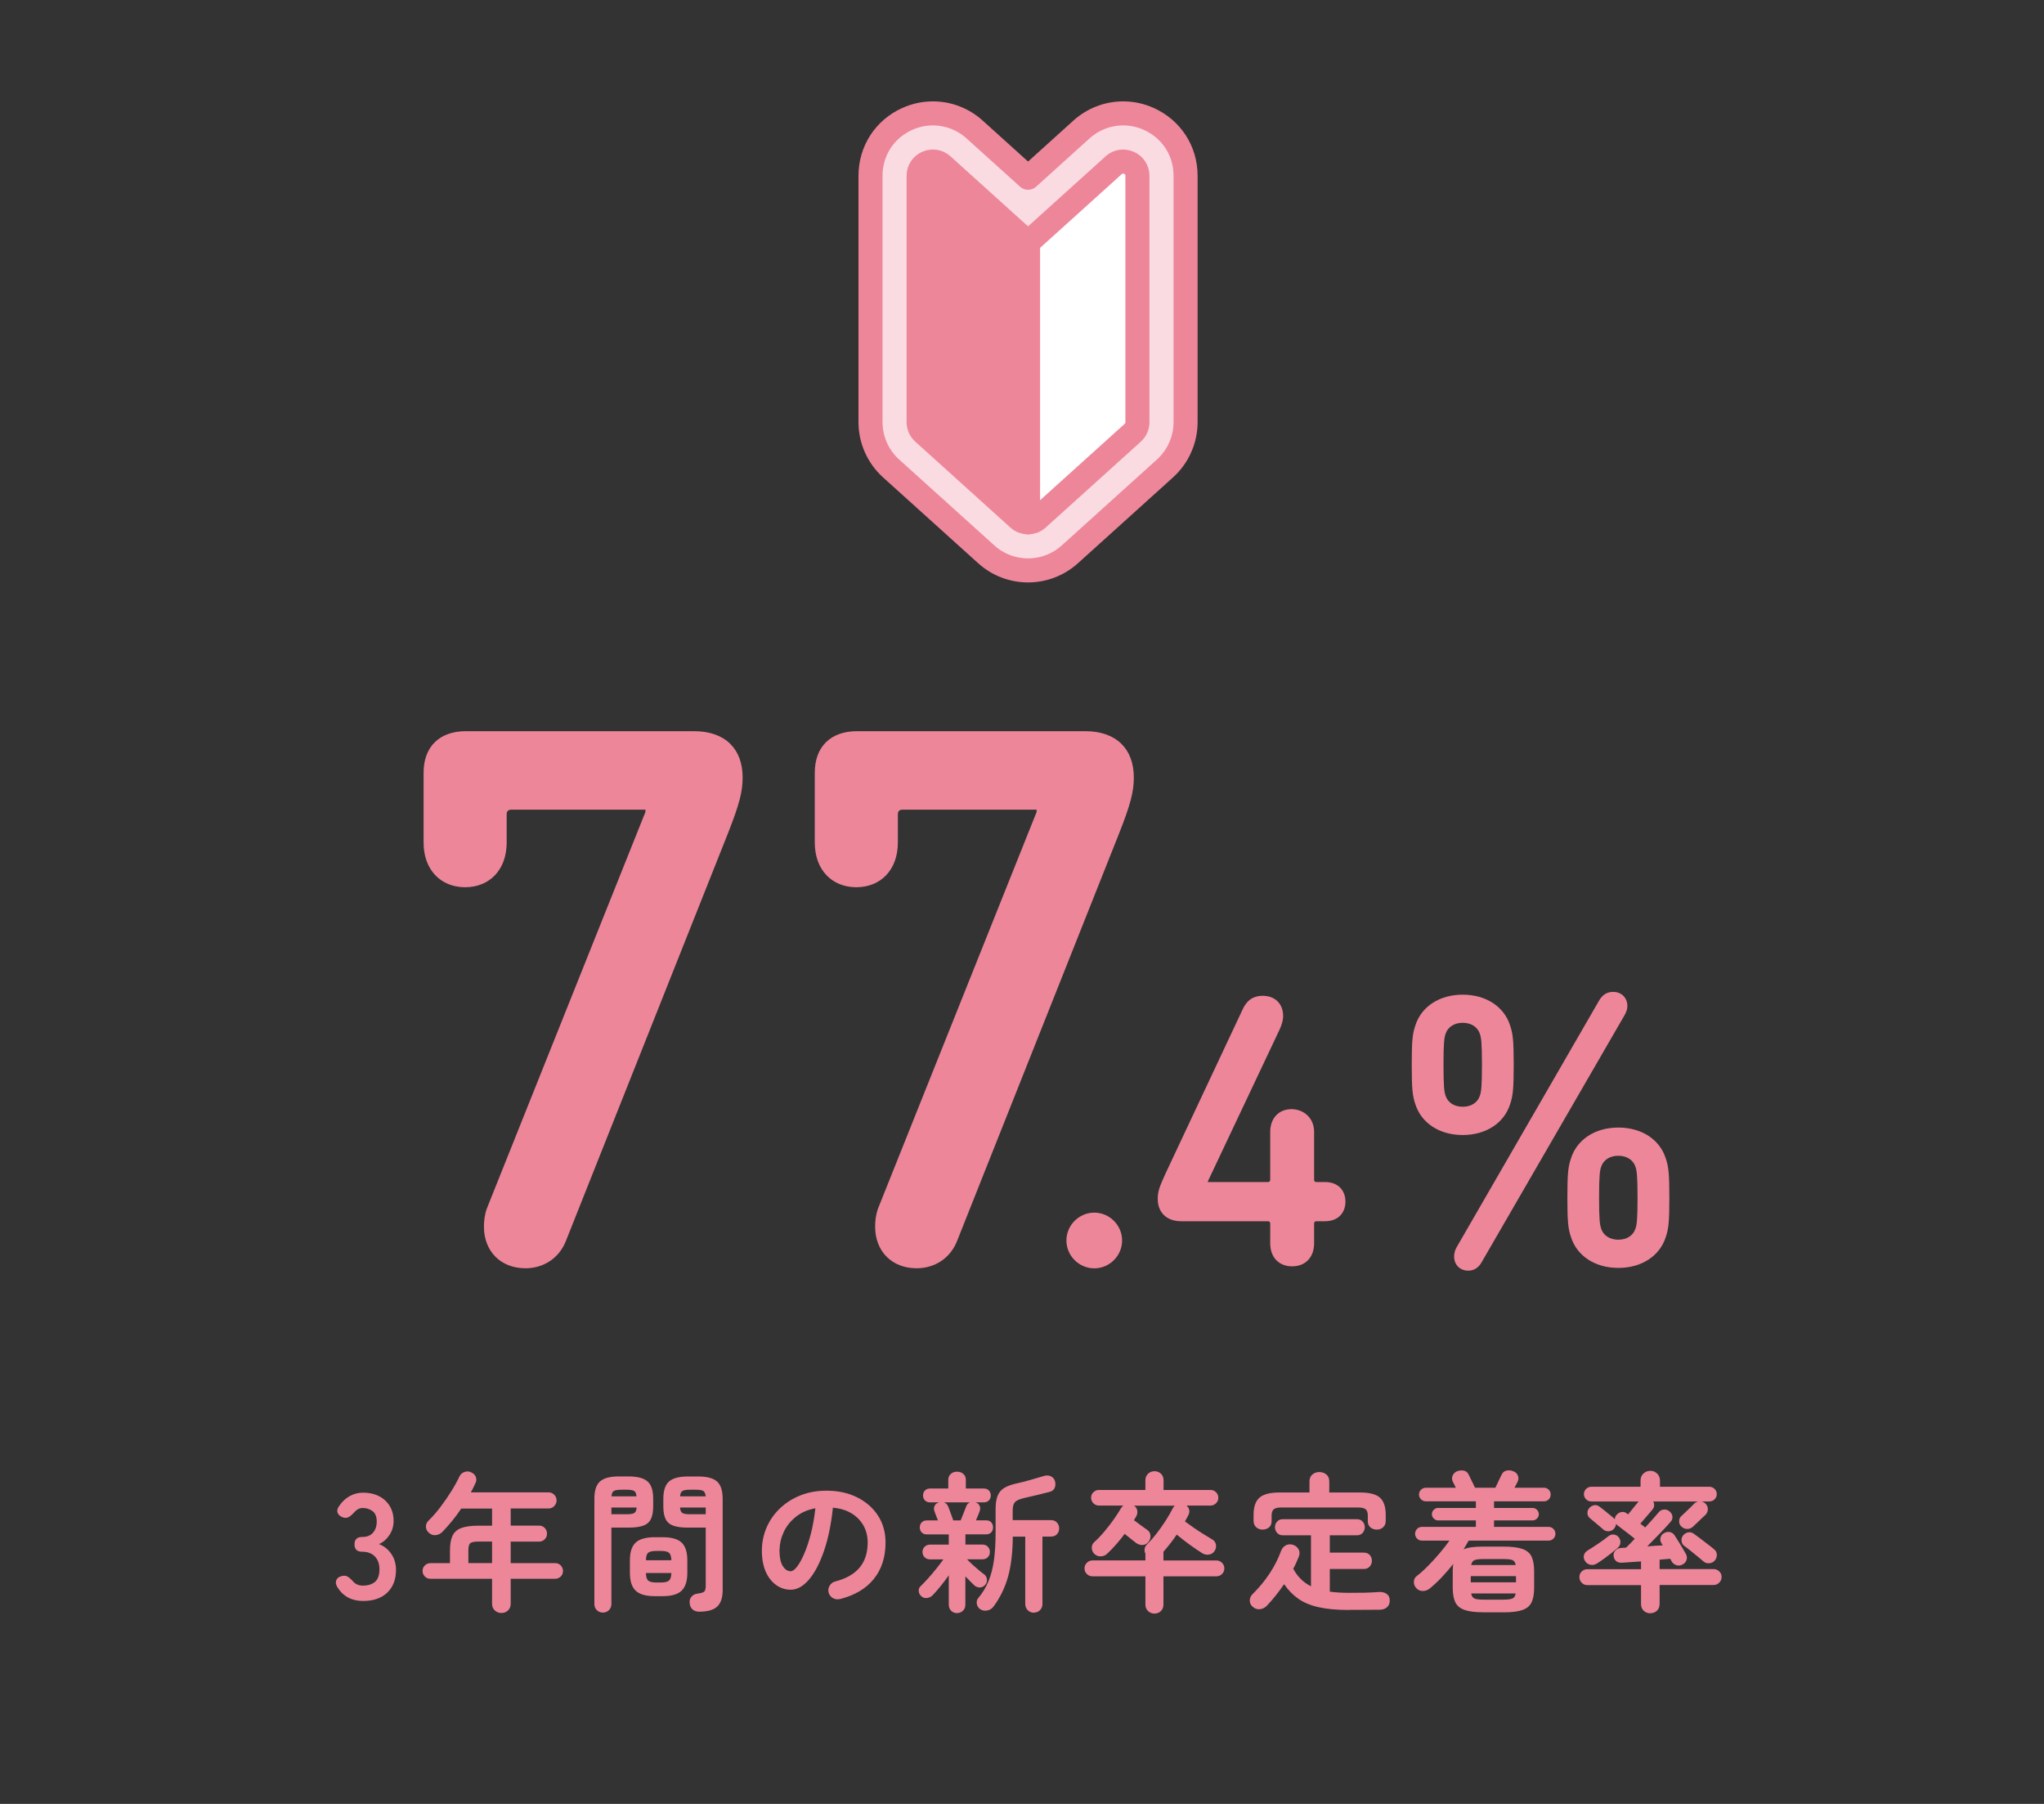 <?xml version="1.0" encoding="UTF-8"?>
<svg id="b" data-name="レイヤー 2" xmlns="http://www.w3.org/2000/svg" xmlns:xlink="http://www.w3.org/1999/xlink" viewBox="0 0 340 300">
  <rect x="0" y="0" width="340" height="300" fill="#333333" stroke="none"/>
  <defs>
    <clipPath id="d">
      <rect width="340" height="300" fill="none"/>
    </clipPath>
  </defs>
  <g id="c" data-name="追加箇所">
    <g clip-path="url(#d)">
      <g>
        <path d="M60.4,266.25c-1.9,0-3.32-.76-4.27-2.28-.27-.43-.33-.82-.2-1.15.13-.33.39-.56.77-.67.42-.13.76-.13,1.02,0,.27.13.56.37.88.7.18.25.42.46.71.61s.64.24,1.04.24c.85,0,1.52-.21,2.02-.62s.75-1.12.75-2.1c0-.88-.25-1.59-.75-2.12-.5-.53-1.22-.8-2.15-.8-.83,0-1.25-.41-1.25-1.22s.42-1.23,1.25-1.23,1.45-.25,1.85-.74c.4-.49.6-1.1.6-1.81,0-.83-.24-1.42-.71-1.76-.47-.34-1.01-.51-1.61-.51-.33,0-.63.08-.89.25-.26.17-.48.37-.66.6-.32.33-.61.57-.89.7s-.61.12-1.01-.05c-.38-.15-.63-.4-.75-.74-.12-.34-.02-.71.28-1.11.48-.72,1.07-1.26,1.76-1.64.69-.38,1.43-.56,2.21-.56,1.02,0,1.9.2,2.66.59s1.35.94,1.77,1.64c.43.7.64,1.52.64,2.47,0,.87-.23,1.65-.69,2.34-.46.69-1.04,1.2-1.74,1.51.83.32,1.51.86,2.04,1.62.53.77.79,1.66.79,2.67,0,1.58-.48,2.84-1.44,3.77-.96.93-2.3,1.4-4.04,1.4Z" fill="#ee869a"/>
        <path d="M83.4,268.25c-.42,0-.78-.14-1.09-.42-.31-.28-.46-.66-.46-1.12v-4.15h-10.25c-.37,0-.68-.12-.93-.38s-.38-.56-.38-.92.12-.67.38-.92.56-.38.93-.38h3.25v-2.1c0-1.03.14-1.85.42-2.45.28-.6.77-1.03,1.46-1.29.69-.26,1.65-.39,2.89-.39h2.23v-2.85h-5.12c-.48.72-.99,1.4-1.53,2.06s-1.07,1.26-1.6,1.81c-.32.32-.69.5-1.11.55-.42.05-.8-.08-1.14-.38-.32-.27-.48-.6-.5-.99-.02-.39.13-.75.45-1.06.68-.67,1.35-1.42,1.99-2.28.64-.85,1.24-1.72,1.79-2.6.55-.88,1-1.7,1.35-2.45.18-.37.47-.62.86-.75.39-.13.76-.11,1.11.08.37.17.62.42.75.76.13.34.11.7-.08,1.06-.22.5-.47,1-.75,1.5h12.93c.37,0,.68.13.94.39.26.26.39.57.39.94s-.13.68-.39.95c-.26.27-.57.4-.94.4h-6.3v2.85h4.73c.37,0,.68.13.93.39.25.26.38.57.38.94s-.12.68-.38.94c-.25.26-.56.39-.93.39h-4.73v3.58h7.4c.37,0,.67.12.92.38s.38.56.38.92-.12.67-.38.92-.56.38-.92.38h-7.4v4.15c0,.47-.15.84-.45,1.12-.3.28-.67.42-1.1.42ZM77.92,259.95h3.93v-3.58h-2.23c-.7,0-1.16.09-1.38.26-.22.17-.33.58-.33,1.21v2.1Z" fill="#ee869a"/>
        <path d="M100.27,268.18c-.38,0-.71-.13-.99-.4-.28-.27-.41-.61-.41-1.03v-17.5c0-1.37.31-2.33.94-2.88s1.66-.83,3.11-.83h1.65c1.47,0,2.51.28,3.14.83s.94,1.51.94,2.88v1.3c0,.92-.14,1.63-.41,2.14-.27.51-.71.86-1.3,1.06-.59.2-1.38.3-2.36.3h-2.88v12.7c0,.42-.14.76-.41,1.03-.28.27-.61.4-1.01.4ZM101.7,251.83h2.6c.58,0,.99-.07,1.21-.21.23-.14.35-.45.39-.91h-4.2v1.12ZM101.72,248.85h4.15c-.03-.45-.16-.75-.38-.89-.22-.14-.62-.21-1.2-.21h-1c-.57,0-.96.07-1.19.21s-.35.44-.39.89ZM108.9,265.45c-1.47,0-2.52-.3-3.16-.91-.64-.61-.96-1.6-.96-2.96v-2.08c0-1.38.32-2.37.96-2.96.64-.59,1.7-.89,3.16-.89h1.33c1.47,0,2.52.3,3.15.89.63.59.95,1.58.95,2.96v2.08c0,1.37-.32,2.35-.95,2.96-.63.61-1.68.91-3.15.91h-1.33ZM107.45,259.48h4.23c-.02-.62-.15-1.03-.39-1.24-.24-.21-.7-.31-1.39-.31h-.7c-.68,0-1.15.1-1.39.31-.24.21-.36.62-.36,1.24ZM109.2,263.18h.7c.68,0,1.15-.11,1.39-.33.24-.22.37-.63.39-1.25h-4.23c0,.62.12,1.03.36,1.25.24.22.7.33,1.39.33ZM116.32,268.03c-.48,0-.86-.13-1.14-.39-.27-.26-.43-.6-.46-1.04-.05-.4.05-.75.3-1.05s.58-.47,1-.52c.63-.08,1.02-.21,1.16-.38.14-.17.21-.48.21-.95v-9.65h-2.98c-.97,0-1.75-.1-2.35-.3-.6-.2-1.04-.55-1.31-1.06-.27-.51-.41-1.22-.41-2.14v-1.27c0-1.38.32-2.35.95-2.9s1.68-.83,3.12-.83h1.75c1.45,0,2.49.28,3.11.83s.94,1.52.94,2.9v15.15c0,1.27-.3,2.18-.91,2.75-.61.57-1.6.85-2.99.85ZM113.12,248.85h4.27c-.05-.45-.18-.75-.4-.89-.22-.14-.62-.21-1.2-.21h-1.07c-.57,0-.97.07-1.2.21s-.37.44-.4.89ZM114.72,251.83h2.67v-1.12h-4.27c.03.47.16.77.39.91.23.14.63.21,1.21.21Z" fill="#ee869a"/>
        <path d="M139.7,265.93c-.42.1-.81.04-1.17-.17-.37-.22-.6-.53-.7-.92-.1-.4-.04-.78.18-1.14.22-.36.52-.59.92-.69,1.85-.48,3.21-1.27,4.09-2.35.88-1.08,1.31-2.46,1.31-4.12,0-1.05-.23-1.99-.7-2.83-.47-.83-1.13-1.51-1.99-2.03s-1.89-.83-3.09-.95c-.3,2.8-.8,5.22-1.51,7.26-.71,2.04-1.54,3.62-2.5,4.73-.96,1.11-1.96,1.66-3.01,1.66-.88,0-1.69-.26-2.42-.78-.73-.52-1.31-1.26-1.74-2.22-.42-.97-.64-2.12-.64-3.47s.26-2.68.79-3.89c.53-1.21,1.27-2.27,2.24-3.19.97-.92,2.1-1.63,3.41-2.15,1.31-.52,2.75-.77,4.31-.77,1.9,0,3.59.36,5.06,1.09,1.47.73,2.64,1.73,3.49,3.03s1.27,2.8,1.27,4.51c0,2.42-.65,4.43-1.94,6.04s-3.18,2.73-5.66,3.36ZM131.55,261.3c.3,0,.65-.25,1.04-.76.39-.51.79-1.23,1.19-2.16s.77-2.04,1.1-3.31c.33-1.28.58-2.69.75-4.24-1.3.25-2.39.73-3.27,1.44-.88.71-1.55,1.55-2,2.52-.45.98-.68,2-.7,3.06,0,1.13.18,1.99.54,2.58.36.58.81.88,1.36.88Z" fill="#ee869a"/>
        <path d="M159.22,268.28c-.38,0-.71-.13-.99-.39-.27-.26-.41-.6-.41-1.01v-4.9c-.43.62-.89,1.23-1.38,1.83-.48.6-.92,1.09-1.3,1.48-.27.27-.58.42-.95.47s-.69-.06-.97-.33c-.25-.23-.38-.51-.4-.84-.02-.33.09-.6.33-.81.38-.37.81-.82,1.29-1.35.48-.53.93-1.08,1.38-1.64.44-.56.81-1.04,1.11-1.46h-2.23c-.37,0-.67-.12-.9-.35-.23-.23-.35-.52-.35-.88s.12-.62.35-.86c.23-.24.53-.36.9-.36h3.12v-1.7h-3.65c-.37,0-.65-.11-.86-.34-.21-.23-.31-.5-.31-.81,0-.33.1-.61.31-.84.21-.22.5-.34.86-.34h1.85c-.12-.28-.23-.57-.34-.86-.11-.29-.19-.51-.24-.66-.12-.33-.11-.64.03-.91.13-.27.36-.45.67-.54l.08-.03h-1.53c-.35,0-.63-.11-.84-.34-.21-.23-.31-.5-.31-.81s.1-.59.31-.81c.21-.23.49-.34.84-.34h3.05v-1.47c0-.38.14-.7.41-.95.27-.25.62-.38,1.04-.38s.79.12,1.06.38c.28.25.41.57.41.95v1.47h3c.37,0,.65.11.85.34.2.22.3.5.3.81s-.1.59-.3.81c-.2.22-.48.34-.85.34h-1.4c.33.1.56.29.69.56.12.28.13.58.01.91-.07.17-.15.39-.26.67s-.23.57-.36.85h1.7c.37,0,.65.11.85.34s.3.5.3.84c0,.32-.1.59-.3.81-.2.22-.48.34-.85.34h-3.45v1.7h2.82c.38,0,.69.12.91.36.23.24.34.53.34.86,0,.35-.11.64-.34.88-.23.23-.53.35-.91.35h-2.55c.22.23.5.52.86.85.36.33.73.65,1.1.96s.68.55.91.71c.27.22.41.5.44.85.02.35-.08.65-.31.9-.25.27-.54.4-.88.41-.33,0-.63-.1-.9-.34-.4-.38-.9-.88-1.5-1.5v4.7c0,.42-.13.75-.4,1.01-.27.26-.59.39-.97.39ZM158.55,252.85h1.25c.13-.33.29-.73.48-1.2.18-.47.33-.85.45-1.15.12-.32.32-.53.6-.65h-4.3c.13.05.26.13.39.24s.22.25.29.44c.07.13.15.35.25.64.1.29.21.59.33.9.12.31.21.57.27.79ZM171.97,268.2c-.38,0-.72-.13-1-.4-.28-.27-.43-.62-.43-1.05v-11.2h-2.07c-.02,2.62-.28,4.85-.8,6.69-.52,1.84-1.33,3.5-2.45,4.99-.27.33-.61.54-1.04.61-.43.07-.81,0-1.16-.24-.3-.22-.48-.51-.54-.89-.06-.38.03-.7.26-.96.7-.83,1.26-1.76,1.69-2.79.42-1.03.73-2.2.91-3.53.18-1.33.27-2.85.27-4.56v-3.88c0-.93.11-1.68.34-2.24s.59-.99,1.1-1.3c.51-.31,1.18-.55,2.01-.74.65-.13,1.4-.32,2.24-.56.84-.24,1.6-.46,2.26-.66.45-.15.85-.15,1.2.01s.58.4.7.74c.13.4.13.78,0,1.14-.13.36-.4.6-.8.71-.72.18-1.45.37-2.2.55s-1.49.36-2.23.52c-.68.17-1.15.38-1.4.65s-.38.74-.38,1.42v1.58h6.38c.42,0,.75.13.99.4.24.27.36.59.36.98s-.12.68-.36.95c-.24.27-.57.4-.99.4h-1.43v11.2c0,.43-.14.78-.42,1.05-.28.27-.62.4-1.02.4Z" fill="#ee869a"/>
        <path d="M192.05,268.35c-.42,0-.77-.14-1.07-.41-.3-.28-.45-.64-.45-1.09v-4.7h-8.8c-.37,0-.68-.12-.94-.38-.26-.25-.39-.56-.39-.93s.13-.68.39-.94.57-.39.94-.39h8.8v-1.12c-.12-.23-.16-.48-.14-.75.03-.27.14-.51.34-.73.58-.58,1.15-1.22,1.69-1.92.54-.7,1.05-1.42,1.51-2.15.47-.73.86-1.42,1.18-2.05.05-.08.1-.16.15-.22.05-.07.11-.12.17-.17h-6.8c.3.2.48.47.54.81.06.34,0,.68-.19,1.01-.07.1-.12.2-.18.3s-.11.2-.17.3c.35.27.75.56,1.19.89.44.32.8.58,1.06.76.3.22.46.52.49.91s-.09.75-.34,1.06c-.27.32-.58.48-.95.5s-.72-.08-1.05-.3c-.23-.18-.54-.42-.91-.71-.38-.29-.72-.57-1.04-.84-.43.58-.89,1.15-1.38,1.71s-.98,1.08-1.5,1.56c-.3.3-.66.46-1.09.47-.42.02-.8-.13-1.11-.45-.25-.27-.38-.59-.39-.96s.12-.69.39-.94c.58-.52,1.15-1.11,1.71-1.78.56-.67,1.08-1.34,1.56-2.02s.89-1.32,1.23-1.9c.1-.17.23-.3.38-.4h-4.1c-.35,0-.65-.12-.9-.38s-.38-.56-.38-.93.12-.65.38-.9.55-.38.9-.38h7.75v-1.62c0-.45.15-.81.45-1.09.3-.27.66-.41,1.07-.41s.77.14,1.06.41c.29.28.44.64.44,1.09v1.62h7.83c.35,0,.65.12.9.38s.38.55.38.9c0,.37-.12.68-.38.93s-.55.38-.9.38h-4.02c.25.2.4.45.46.74.06.29,0,.59-.16.89-.17.33-.35.67-.55,1.02.45.33.94.68,1.47,1.05.53.37,1.07.72,1.61,1.05.54.33,1.02.62,1.44.88.33.18.54.46.62.82.08.37.02.72-.18,1.05-.22.37-.53.58-.94.65-.41.07-.79,0-1.14-.22-.62-.38-1.31-.86-2.09-1.42-.78-.57-1.5-1.12-2.16-1.68-.35.52-.71,1.02-1.09,1.5-.38.48-.75.94-1.14,1.38.02.05.02.1.02.16v1.26h8.8c.37,0,.68.13.94.39.26.26.39.57.39.94s-.13.68-.39.93c-.26.25-.57.38-.94.38h-8.8v4.7c0,.45-.15.81-.44,1.09s-.65.41-1.06.41Z" fill="#ee869a"/>
        <path d="M224.4,267.75c-1.97,0-3.63-.15-5-.45-1.37-.3-2.51-.77-3.42-1.41-.92-.64-1.71-1.45-2.38-2.44-.92,1.35-1.88,2.56-2.9,3.62-.32.32-.69.5-1.12.55s-.83-.08-1.2-.4c-.33-.28-.5-.63-.49-1.04s.15-.75.44-1.04c1.08-1.07,2.03-2.21,2.84-3.43.81-1.22,1.45-2.49,1.94-3.82.18-.45.47-.76.85-.93.38-.17.78-.17,1.2-.02.42.17.71.43.88.79.17.36.17.75,0,1.16-.13.32-.27.65-.42.99-.15.34-.32.68-.5,1.01.7,1.32,1.68,2.29,2.95,2.92v-8.48h-4.67c-.4,0-.72-.13-.96-.4-.24-.27-.36-.58-.36-.95s.12-.68.36-.94c.24-.26.56-.39.96-.39h12.3c.4,0,.72.13.96.39.24.26.36.57.36.94s-.12.68-.36.95-.56.4-.96.4h-4.5v2.88h5.65c.42,0,.75.13.99.39.24.26.36.58.36.96s-.12.69-.36.96c-.24.28-.57.41-.99.41h-5.65v3.77c.48.07.99.12,1.52.15s1.1.05,1.7.05c.82,0,1.65,0,2.49-.02s1.67-.06,2.49-.12c.48-.03.9.07,1.25.31.35.24.52.61.52,1.11s-.16.88-.48,1.14c-.32.26-.73.39-1.23.39s-1.06,0-1.69.01-1.23.01-1.82.01h-1.54ZM210.02,254.38c-.42,0-.77-.13-1.06-.39-.29-.26-.44-.61-.44-1.06v-1c0-1.33.33-2.29.98-2.86s1.76-.86,3.32-.86h5v-1.85c0-.48.16-.86.48-1.14.32-.28.7-.41,1.15-.41s.86.14,1.18.41c.32.27.48.65.48,1.14v1.85h5.12c1.57,0,2.67.29,3.31.86.64.58.96,1.53.96,2.86v1c0,.45-.14.8-.43,1.06-.28.26-.63.39-1.05.39s-.77-.12-1.06-.36c-.29-.24-.44-.59-.44-1.04v-.95c0-.48-.12-.83-.36-1.03-.24-.2-.68-.3-1.31-.3h-12.68c-.62,0-1.05.1-1.29.3s-.36.54-.36,1.03v.95c0,.45-.15.8-.44,1.04-.29.24-.65.36-1.06.36Z" fill="#ee869a"/>
        <path d="M246.72,268.13c-1.33,0-2.37-.13-3.11-.39s-1.25-.69-1.54-1.29c-.28-.6-.42-1.41-.42-2.42v-2.7c0-.45.02-.86.08-1.23-.62.78-1.26,1.53-1.93,2.23s-1.34,1.33-2.02,1.88c-.35.27-.75.39-1.19.38-.44-.02-.8-.21-1.09-.58-.23-.28-.34-.62-.31-1.01s.19-.7.49-.91c.62-.48,1.25-1.05,1.9-1.71.65-.66,1.28-1.35,1.9-2.08.62-.72,1.16-1.42,1.62-2.09h-4.58c-.32,0-.58-.11-.8-.33-.22-.22-.33-.48-.33-.8s.11-.59.33-.81c.22-.23.48-.34.8-.34h8.98v-1.08h-6.3c-.27,0-.5-.1-.71-.31-.21-.21-.31-.45-.31-.71,0-.28.1-.53.31-.74.21-.21.45-.31.71-.31h6.3v-1.1h-8.33c-.3,0-.56-.11-.79-.33-.22-.22-.34-.48-.34-.8s.11-.58.34-.8c.23-.22.49-.33.79-.33h5l-.5-1c-.17-.33-.18-.67-.04-1.01.14-.34.4-.59.76-.74.38-.13.76-.16,1.12-.09.37.07.64.32.83.74l1.02,2.1h3.38c.13-.28.31-.65.52-1.09.22-.44.38-.79.5-1.04.18-.4.46-.64.83-.72.37-.08.73-.05,1.1.1.38.13.65.37.79.71s.13.69-.04,1.04c-.05.1-.12.24-.21.42s-.2.38-.31.58h4.93c.3,0,.56.11.77.33.22.22.32.48.32.8s-.11.58-.32.8c-.22.22-.48.33-.77.33h-8.33v1.1h6.4c.28,0,.53.1.74.31s.31.45.31.74c0,.27-.1.5-.31.71s-.45.31-.74.31h-6.4v1.08h9.08c.32,0,.58.11.8.34.22.22.33.5.33.81s-.11.58-.33.8c-.22.22-.48.33-.8.33h-13.3c-.13.23-.27.47-.41.71-.14.24-.29.49-.44.74.38-.17.85-.28,1.39-.35.54-.07,1.17-.1,1.89-.1h3.4c1.35,0,2.39.13,3.12.39.73.26,1.24.69,1.52,1.29.28.6.42,1.42.42,2.45v2.7c0,1.02-.14,1.82-.42,2.42-.28.6-.79,1.03-1.52,1.29-.73.26-1.77.39-3.12.39h-3.4ZM244.65,263.15h7.52v-1.03h-7.52v1.03ZM244.72,260.28h7.4c-.07-.43-.25-.71-.54-.83-.29-.12-.78-.17-1.46-.17h-3.4c-.67,0-1.15.06-1.44.17-.29.12-.48.39-.56.83ZM246.72,266.03h3.4c.68,0,1.17-.06,1.46-.19.29-.12.47-.4.54-.84h-7.4c.07.43.25.71.54.84s.78.19,1.46.19Z" fill="#ee869a"/>
        <path d="M274.52,268.3c-.43,0-.8-.14-1.1-.42-.3-.28-.45-.66-.45-1.12v-3.15h-8.95c-.37,0-.67-.13-.92-.39-.25-.26-.38-.57-.38-.94s.12-.68.38-.93.56-.38.92-.38h8.95v-1.3c-.62.05-1.2.09-1.75.12-.55.03-1.02.07-1.4.1-.43.02-.77-.08-1.01-.29-.24-.21-.38-.5-.41-.89-.02-.33.09-.62.33-.88.23-.25.56-.38.97-.4l.78-.05c.22-.2.45-.43.69-.68.24-.25.5-.52.76-.8-.28-.23-.62-.5-1-.79s-.75-.57-1.09-.84c-.34-.27-.6-.47-.79-.6l-.23-.23c-.03.3-.16.58-.38.83-.23.25-.53.38-.9.39-.37,0-.67-.11-.92-.36-.17-.15-.38-.34-.65-.56-.27-.23-.53-.45-.8-.67-.27-.23-.49-.41-.67-.56-.27-.2-.41-.47-.44-.81s.07-.64.29-.89c.25-.28.54-.45.86-.49.33-.04.63.05.91.29.17.12.4.3.71.55.31.25.61.5.91.74.3.24.52.43.67.56.03.03.07.07.1.11.03.04.06.08.08.11.02-.13.05-.26.09-.38.04-.12.1-.23.19-.33.23-.28.51-.45.84-.51.33-.06.63.02.91.24l.2.15c.28-.35.6-.74.95-1.17s.62-.76.8-.98h-7.88c-.33,0-.62-.12-.86-.36-.24-.24-.36-.53-.36-.86s.12-.62.36-.86c.24-.24.53-.36.86-.36h8.2v-1.03c0-.48.16-.88.48-1.17.32-.3.7-.45,1.15-.45s.81.15,1.12.45c.32.3.48.69.48,1.17v1.03h8.2c.35,0,.65.12.89.36.24.24.36.53.36.86s-.12.62-.36.86c-.24.24-.54.36-.89.36h-1.38c.28.02.54.14.78.38.25.27.37.58.36.93,0,.35-.14.66-.39.92-.15.13-.36.33-.64.59-.27.26-.55.52-.81.78-.27.26-.48.46-.65.61-.28.25-.6.37-.96.36-.36,0-.68-.15-.96-.41-.25-.23-.37-.53-.36-.89,0-.36.14-.65.39-.86.17-.15.38-.35.65-.61.27-.26.54-.52.81-.78.27-.26.49-.47.64-.64.23-.23.48-.36.75-.38h-7.55c.12.22.17.45.15.7s-.12.48-.3.67c-.18.22-.48.56-.89,1.04-.41.47-.78.9-1.11,1.29l.82.62c.45-.48.87-.95,1.26-1.39.39-.44.72-.82.99-1.14.23-.28.52-.43.88-.45s.66.09.93.33c.27.22.42.49.46.81.04.32-.05.62-.29.89-.43.5-1.01,1.13-1.74,1.89-.73.76-1.45,1.5-2.16,2.21.45-.03.9-.07,1.34-.1.44-.03.85-.06,1.24-.07l-.25-.43c-.17-.28-.2-.59-.1-.91.1-.33.3-.56.6-.71.33-.18.66-.23.98-.15.32.08.58.27.77.58.17.25.37.57.61.96.24.39.48.78.7,1.15.23.38.4.69.54.94.18.33.22.67.11,1-.11.33-.34.59-.69.77-.35.18-.7.21-1.05.08-.35-.13-.61-.36-.77-.67-.02-.07-.05-.13-.09-.19-.04-.06-.08-.12-.11-.19-.48.05-1.07.1-1.77.15v1.57h8.98c.37,0,.68.12.94.38.26.25.39.56.39.93s-.13.68-.39.94c-.26.26-.57.39-.94.39h-8.98v3.15c0,.47-.15.84-.44,1.12s-.65.42-1.09.42ZM265.65,260c-.32.22-.66.3-1.04.24-.38-.06-.68-.25-.91-.56-.22-.32-.3-.64-.24-.97.06-.33.25-.61.59-.83.53-.32,1.12-.7,1.77-1.14.65-.44,1.23-.86,1.73-1.26.28-.23.6-.32.94-.27.34.05.61.22.81.5.18.25.26.54.24.86-.03.33-.18.61-.46.86-.27.23-.6.51-1,.83-.4.32-.81.63-1.24.94s-.82.58-1.19.81ZM283.37,259.68c-.27-.23-.6-.51-.99-.83l-1.17-.95c-.39-.32-.74-.58-1.04-.8-.27-.2-.42-.47-.46-.82-.04-.35.05-.66.26-.93.23-.28.52-.45.86-.51.34-.06.66.03.96.26.28.2.64.47,1.08.8.43.33.86.66,1.27.97.42.32.75.58,1,.8.28.23.43.53.44.89,0,.36-.1.68-.34.96-.23.27-.53.42-.9.46-.37.04-.69-.06-.98-.31Z" fill="#ee869a"/>
      </g>
      <g>
        <g>
          <path d="M81.02,200.89l26.34-65.85v-.39h-22.3c-.52,0-.78.26-.78.78v4.69c0,4.56-2.87,7.43-6.91,7.43s-6.91-2.87-6.91-7.43v-11.61c0-4.3,2.61-6.91,7.04-6.91h37.95c5.22,0,8.08,3,8.08,7.69,0,2.35-.52,4.43-2.48,9.39l-26.86,67.55c-1.17,3.13-3.91,4.69-6.78,4.69-4.17,0-6.91-2.87-6.91-6.91,0-1.04.13-2.09.52-3.13Z" fill="#ee869a"/>
          <path d="M146.09,200.89l26.34-65.85v-.39h-22.3c-.52,0-.78.26-.78.78v4.69c0,4.56-2.87,7.43-6.91,7.43s-6.91-2.87-6.91-7.43v-11.61c0-4.3,2.61-6.91,7.04-6.91h37.95c5.22,0,8.08,3,8.08,7.69,0,2.35-.52,4.43-2.48,9.39l-26.86,67.55c-1.17,3.13-3.91,4.69-6.78,4.69-4.17,0-6.91-2.87-6.91-6.91,0-1.04.13-2.09.52-3.13Z" fill="#ee869a"/>
        </g>
        <g>
          <path d="M182.02,201.67c2.54,0,4.63,2.09,4.63,4.63s-2.09,4.63-4.63,4.63-4.63-2.09-4.63-4.63,2.09-4.63,4.63-4.63Z" fill="#ee869a"/>
          <path d="M192.58,199.39c0-1.3.33-2.09,1.24-4.11l12.84-27.32c.65-1.5,1.7-2.35,3.39-2.35,2.02,0,3.39,1.3,3.39,3.39,0,.59-.2,1.37-.59,2.22l-11.93,25.23v.13h9.98c.26,0,.39-.13.39-.39v-7.95c0-2.35,1.5-3.78,3.52-3.78s3.78,1.43,3.78,3.78v7.95c0,.26.13.39.39.39h1.43c2.15,0,3.39,1.37,3.39,3.26s-1.24,3.26-3.39,3.26h-1.43c-.26,0-.39.13-.39.39v3.26c0,2.41-1.5,3.85-3.65,3.85s-3.65-1.43-3.65-3.85v-3.26c0-.26-.13-.39-.39-.39h-14.41c-2.48,0-3.91-1.5-3.91-3.72Z" fill="#ee869a"/>
          <path d="M235.42,183.61c-.46-1.37-.59-2.48-.59-6.52s.13-5.15.59-6.52c.98-3.13,3.98-5.15,7.89-5.15s6.91,2.02,7.89,5.15c.46,1.37.59,2.48.59,6.52s-.13,5.15-.59,6.52c-.98,3.13-3.98,5.15-7.89,5.15s-6.91-2.02-7.89-5.15ZM246.18,182.17c.2-.59.33-1.43.33-5.09s-.13-4.5-.33-5.09c-.39-1.24-1.5-1.89-2.87-1.89s-2.48.65-2.87,1.89c-.2.59-.33,1.43-.33,5.09s.13,4.5.33,5.09c.39,1.24,1.5,1.89,2.87,1.89s2.48-.65,2.87-1.89ZM242.27,207.47l23.73-41.08c.59-.98,1.3-1.43,2.35-1.43,1.37,0,2.35.98,2.35,2.35,0,.52-.2,1.04-.46,1.5l-23.73,41.01c-.52.98-1.3,1.5-2.28,1.5-1.37,0-2.35-.98-2.35-2.35,0-.52.13-1.04.39-1.5ZM260.72,199.19c0-4.04.13-5.15.59-6.52.98-3.13,3.98-5.15,7.89-5.15s6.91,2.02,7.89,5.15c.46,1.37.59,2.48.59,6.52s-.13,5.15-.59,6.52c-.98,3.13-3.98,5.15-7.89,5.15s-6.91-2.02-7.89-5.15c-.46-1.37-.59-2.48-.59-6.52ZM269.19,206.17c1.37,0,2.48-.65,2.87-1.89.2-.59.33-1.43.33-5.09s-.13-4.5-.33-5.09c-.39-1.24-1.5-1.89-2.87-1.89s-2.48.65-2.87,1.89c-.2.59-.33,1.43-.33,5.09s.13,4.5.33,5.09c.39,1.24,1.5,1.89,2.87,1.89Z" fill="#ee869a"/>
        </g>
      </g>
      <g>
        <path d="M171,94.86c-2.57,0-5.04-.95-6.94-2.67l-15.84-14.29c-2.17-1.96-3.42-4.77-3.42-7.7V29.24c0-4.16,2.36-7.79,6.16-9.48,1.35-.6,2.77-.9,4.23-.9,2.55,0,5.02.95,6.93,2.68l8.89,8.02,8.88-8.02c1.92-1.73,4.38-2.68,6.93-2.68,1.46,0,2.88.3,4.23.9,3.8,1.69,6.16,5.32,6.16,9.48v40.96c0,2.93-1.25,5.74-3.42,7.7l-15.83,14.29c-1.91,1.72-4.38,2.67-6.95,2.67Z" fill="#fadbe1" stroke="#ee869a" stroke-linecap="round" stroke-linejoin="round" stroke-width="4"/>
        <path d="M185.25,27.48l-14.25,12.86v46.53c.57,0,1.14-.2,1.59-.61l15.83-14.29c.5-.45.78-1.09.78-1.76V29.24c0-2.05-2.43-3.13-3.96-1.76Z" fill="#fff" stroke="#ee869a" stroke-linecap="round" stroke-linejoin="round" stroke-width="4"/>
        <path d="M156.76,27.48c-1.52-1.38-3.96-.29-3.96,1.76v40.96c0,.67.28,1.31.78,1.76l15.83,14.29c.45.41,1.02.61,1.59.61v-46.53l-14.25-12.86Z" fill="#ee869a" stroke="#ee869a" stroke-linecap="round" stroke-linejoin="round" stroke-width="4"/>
      </g>
    </g>
  </g>
</svg>
